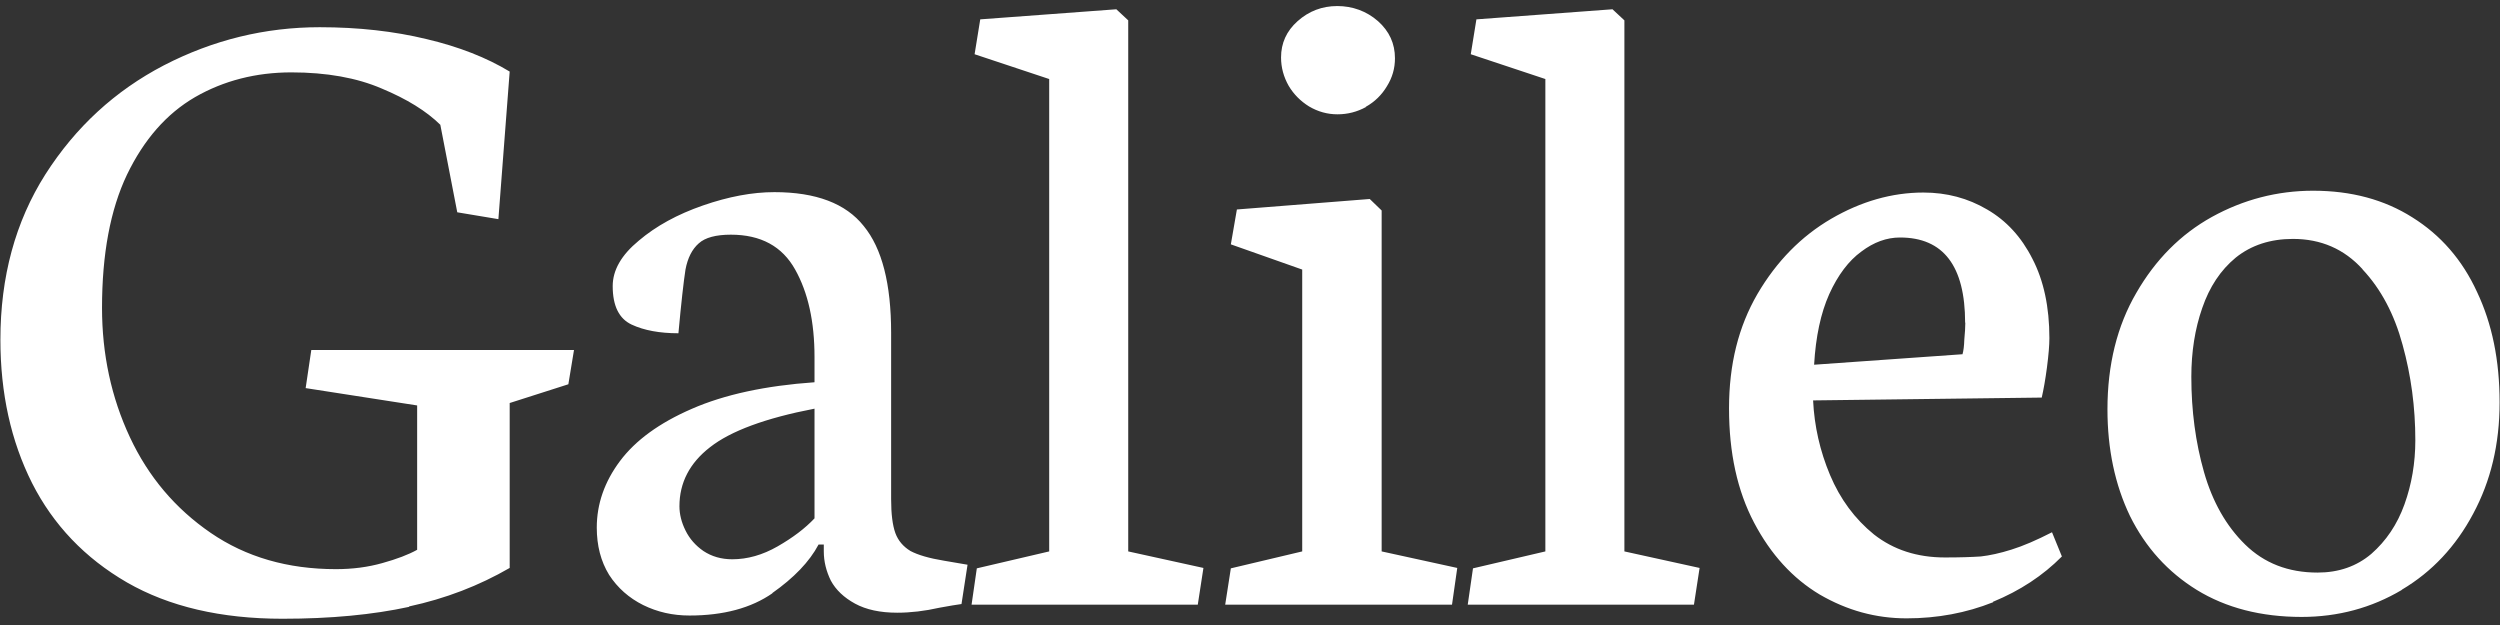 <?xml version="1.0" encoding="UTF-8"?><svg id="_layer_2" xmlns="http://www.w3.org/2000/svg" viewBox="0 0 124 31"><rect x="0" y="0" width="124" height="31" fill="#333333" stroke="none"/><defs><style>.cls-1{fill:none;}.cls-1,.cls-2{stroke-width:0px;}.cls-2{fill:#fff;}</style></defs><g id="_layer_1-2"><rect class="cls-1" width="124" height="31"/><path class="cls-2" d="M20.29,30.1c-1.8.39-3.89.59-6.28.59-3.05,0-5.62-.6-7.71-1.8-2.09-1.21-3.66-2.86-4.71-4.93C.54,21.87.02,19.5.02,16.85.02,13.73.76,11,2.25,8.65c1.5-2.35,3.46-4.15,5.88-5.41,2.44-1.26,5.02-1.89,7.73-1.89,1.92,0,3.69.2,5.3.59,1.61.38,2.98.92,4.12,1.61l-.56,7.32-2.04-.34-.84-4.34c-.69-.68-1.66-1.28-2.91-1.8-1.23-.53-2.73-.8-4.48-.8s-3.36.41-4.78,1.23c-1.41.82-2.53,2.1-3.37,3.84-.83,1.74-1.24,3.95-1.24,6.61,0,2.3.46,4.44,1.38,6.41.92,1.97,2.26,3.55,4.01,4.75,1.75,1.2,3.82,1.8,6.21,1.8.83,0,1.59-.1,2.3-.3.72-.2,1.3-.42,1.73-.66v-7.16l-5.53-.86.28-1.89h13.03l-.28,1.7-2.91.93v8.18c-1.52.88-3.18,1.52-4.99,1.91ZM38.32,29.42c-1.06.74-2.44,1.11-4.12,1.11-.83,0-1.59-.17-2.3-.52-.7-.35-1.27-.85-1.69-1.5-.41-.67-.61-1.45-.61-2.34,0-1.17.38-2.27,1.15-3.3.77-1.03,1.95-1.89,3.56-2.59,1.62-.71,3.66-1.15,6.09-1.32v-1.25c0-1.76-.32-3.2-.96-4.34-.64-1.15-1.7-1.73-3.19-1.73-.73,0-1.27.14-1.59.43-.33.29-.55.72-.66,1.3-.09.58-.21,1.63-.35,3.16-.92,0-1.7-.14-2.32-.43-.62-.29-.94-.92-.94-1.91,0-.79.43-1.54,1.29-2.25.86-.73,1.92-1.31,3.19-1.75,1.27-.44,2.45-.66,3.54-.66,2.06,0,3.54.56,4.43,1.68.91,1.11,1.36,2.87,1.36,5.3v8.25c0,.73.07,1.29.21,1.68.14.38.39.67.75.89.38.2.93.36,1.66.48l1.17.2-.3,1.95c-.23.03-.59.09-1.08.18-.75.17-1.45.25-2.11.25-.84,0-1.54-.15-2.09-.45-.55-.3-.95-.68-1.2-1.14-.23-.47-.35-.95-.35-1.45v-.34h-.26c-.45.85-1.22,1.65-2.3,2.41ZM40.4,25.72v-5.45c-2.44.47-4.16,1.11-5.18,1.91-1.02.79-1.52,1.77-1.52,2.93,0,.39.1.8.3,1.2.2.41.5.75.89,1.02.41.27.88.41,1.43.41.75,0,1.5-.21,2.25-.64s1.36-.89,1.83-1.39ZM59.39,29.99h-11.2l.26-1.8,3.59-.84V3.92l-3.7-1.23.28-1.73,6.75-.5.59.55v26.34l3.73.82-.28,1.82ZM67.75,5.31c-.44.24-.91.36-1.41.36s-.97-.13-1.41-.39c-.42-.26-.76-.6-1.01-1.02-.25-.44-.38-.91-.38-1.41,0-.71.27-1.31.82-1.8.56-.5,1.22-.75,1.97-.75s1.45.25,2.02.75c.56.5.84,1.11.84,1.84,0,.5-.13.96-.4,1.39-.25.42-.6.77-1.05,1.02ZM72.02,29.99h-11.25l.28-1.8,3.54-.84v-13.98l-3.54-1.25.3-1.73,6.59-.52.59.57v16.91l3.75.82-.26,1.82ZM84,29.99h-11.2l.26-1.8,3.59-.84V3.92l-3.7-1.23.28-1.73,6.75-.5.59.55v26.34l3.73.82-.28,1.82ZM98.86,29.87c-1.33.53-2.76.8-4.29.8s-2.95-.39-4.31-1.18c-1.34-.8-2.43-1.99-3.26-3.57-.83-1.58-1.24-3.46-1.24-5.66s.47-4.06,1.41-5.68c.95-1.62,2.17-2.86,3.66-3.73,1.48-.86,3.01-1.3,4.57-1.3,1.16,0,2.21.28,3.16.84.95.55,1.7,1.36,2.25,2.45.56,1.08.84,2.39.84,3.93,0,.35-.04.83-.12,1.45-.08.61-.17,1.11-.26,1.5l-11.34.14c.06,1.27.34,2.51.84,3.7s1.23,2.18,2.18,2.95c.97.76,2.14,1.14,3.52,1.14.75,0,1.34-.02,1.78-.05.44-.05.95-.16,1.52-.34.58-.18,1.25-.47,2.01-.86l.49,1.2c-.94.95-2.08,1.7-3.42,2.25ZM97.47,16.01c0-2.82-1.08-4.23-3.23-4.23-.66,0-1.3.23-1.92.7-.62.45-1.16,1.16-1.59,2.11-.42.94-.67,2.11-.75,3.5l7.36-.52c.05-.17.08-.41.09-.73.03-.33.05-.61.05-.84ZM119.13,29.26c-1.5.89-3.16,1.34-4.97,1.34-2.01,0-3.75-.45-5.2-1.34-1.44-.89-2.54-2.11-3.31-3.66-.75-1.56-1.12-3.33-1.12-5.3,0-2.21.48-4.14,1.43-5.77.95-1.65,2.2-2.91,3.75-3.77,1.56-.86,3.24-1.3,5.02-1.3,1.89,0,3.53.44,4.92,1.32,1.41.88,2.48,2.11,3.21,3.7.75,1.58,1.12,3.4,1.12,5.48s-.44,3.9-1.31,5.52c-.86,1.62-2.04,2.88-3.54,3.77ZM117.18,13.35c-.91-1-2.06-1.5-3.45-1.5-1.12,0-2.07.31-2.84.93-.75.62-1.3,1.45-1.66,2.5-.36,1.03-.54,2.17-.54,3.41,0,1.68.21,3.26.63,4.73.42,1.47,1.1,2.67,2.04,3.59.94.92,2.13,1.39,3.59,1.39,1.05,0,1.94-.31,2.67-.93.73-.64,1.28-1.45,1.64-2.45.36-1,.54-2.06.54-3.18,0-1.64-.21-3.21-.63-4.73-.41-1.52-1.07-2.77-1.99-3.75Z"/></g></svg>